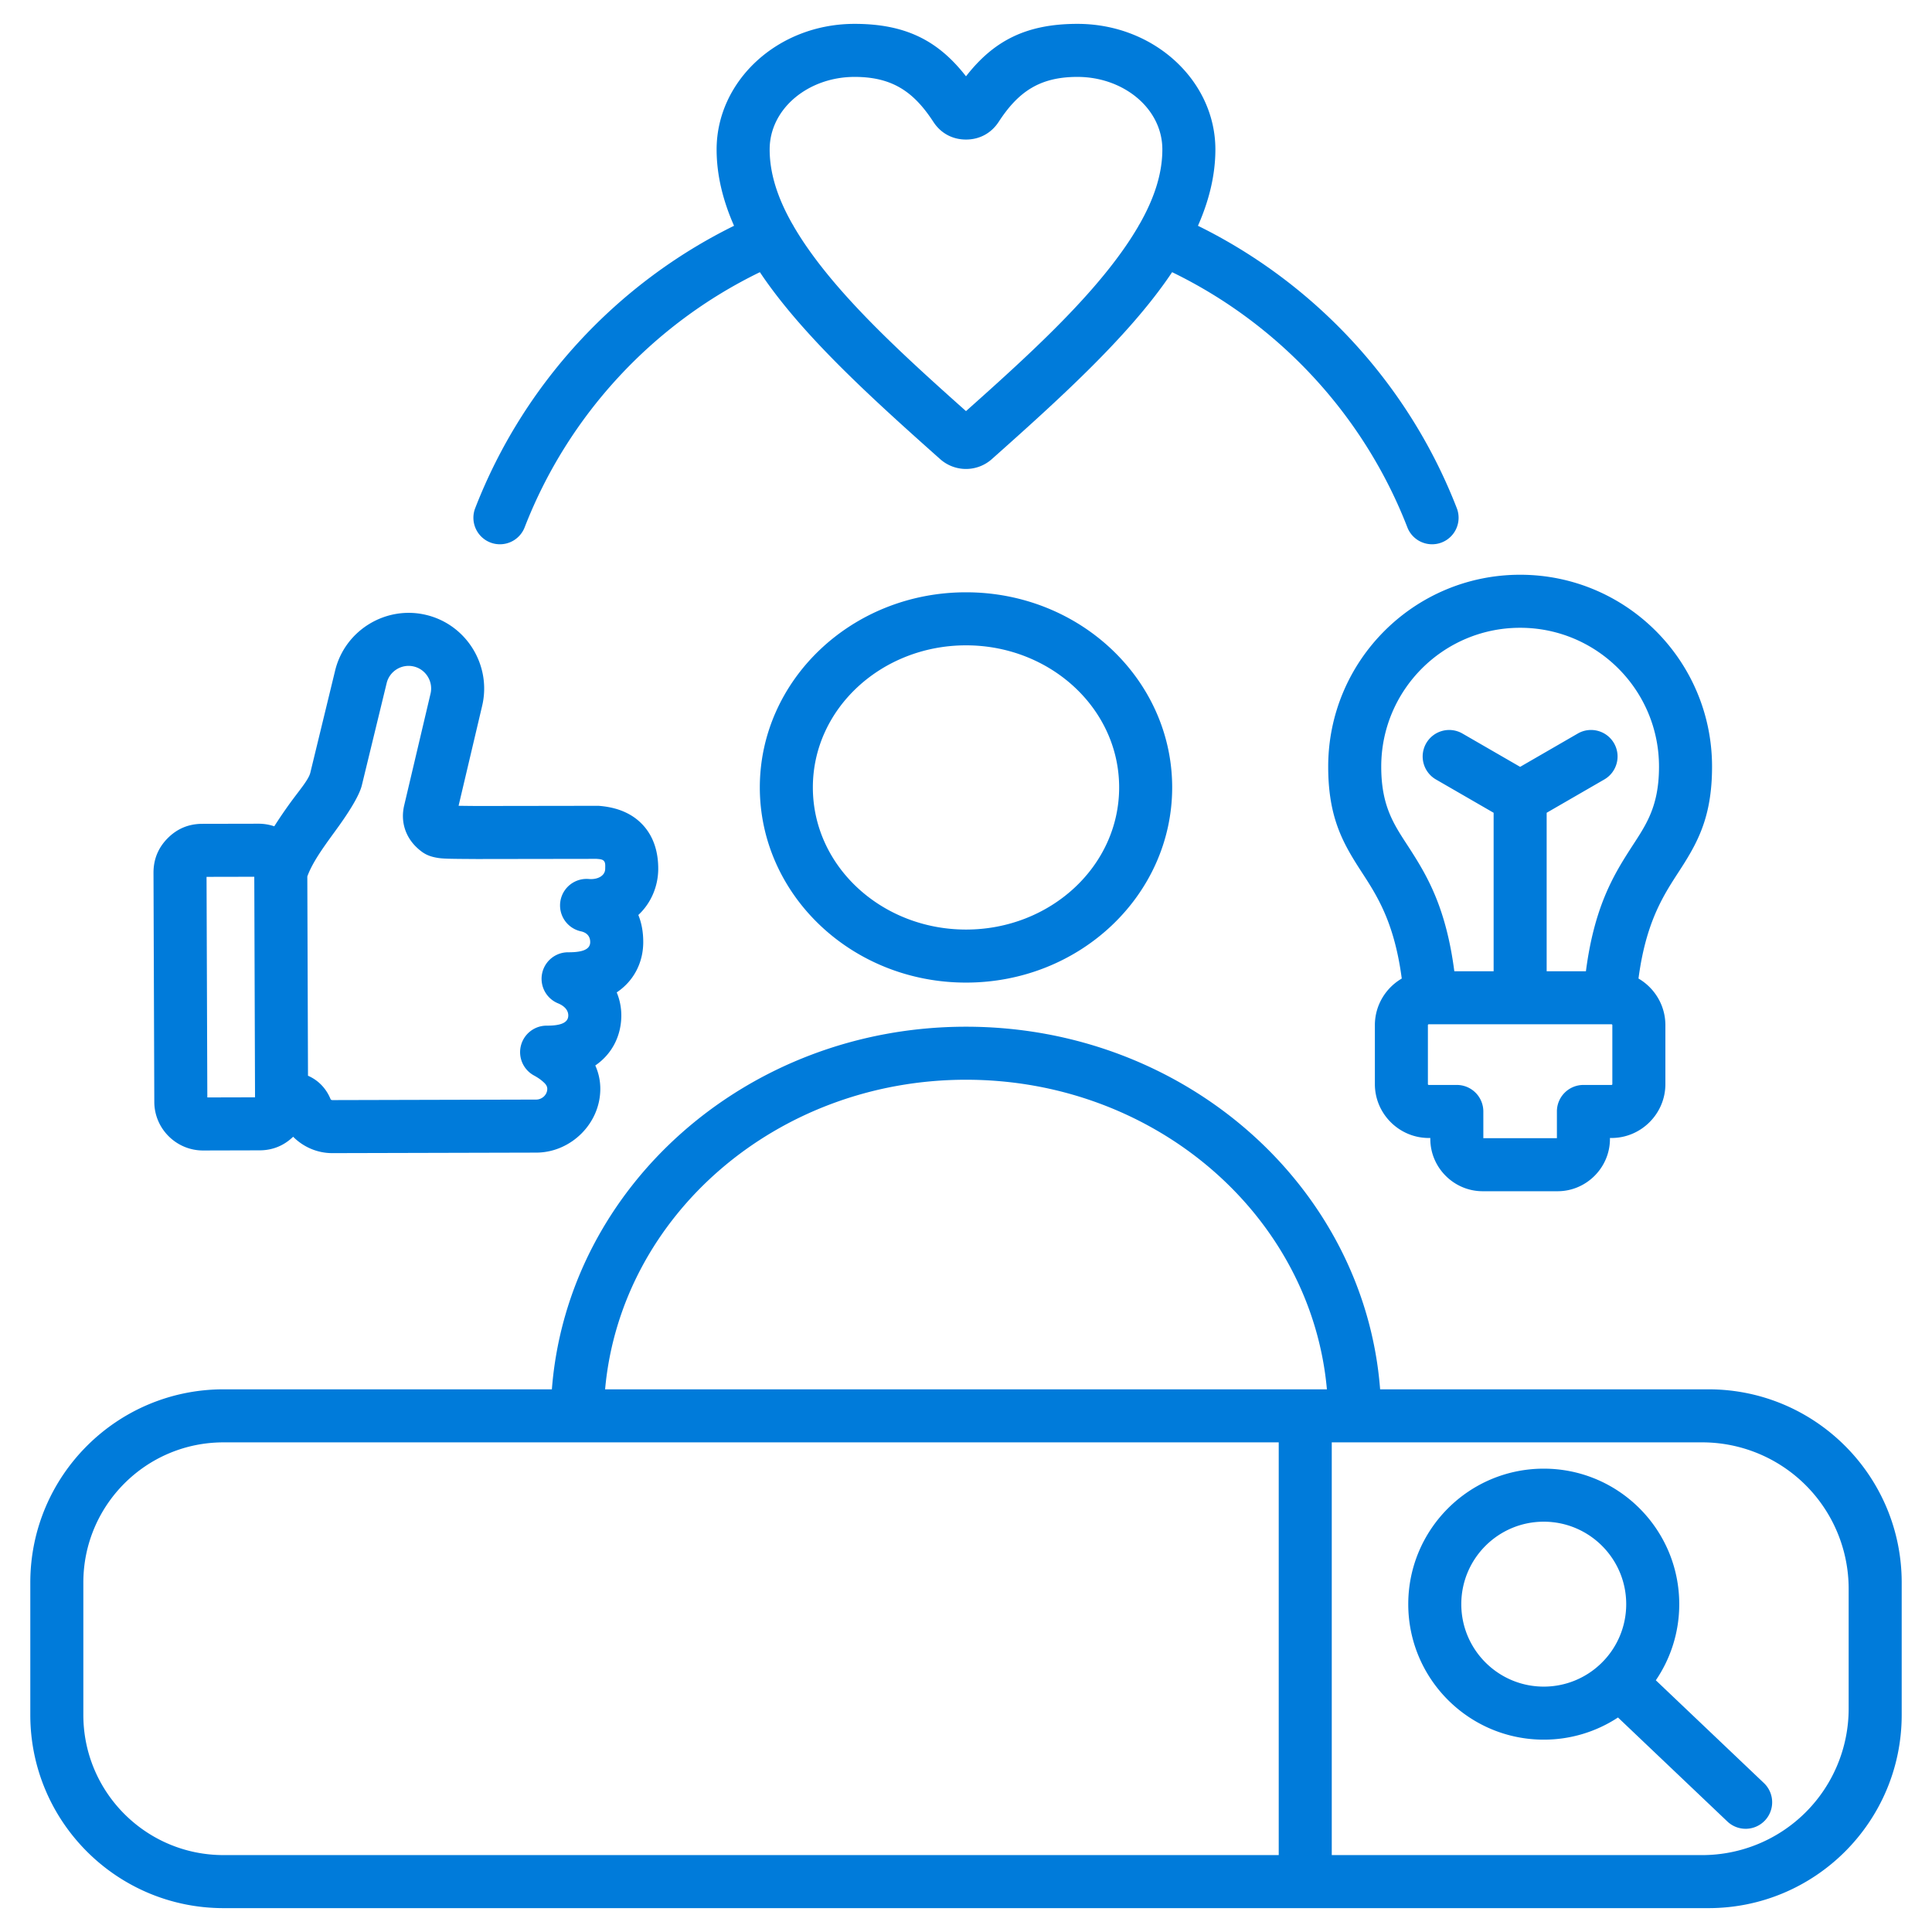 <?xml version="1.0" encoding="UTF-8"?> <svg xmlns="http://www.w3.org/2000/svg" xmlns:xlink="http://www.w3.org/1999/xlink" version="1.1" width="512" height="512" x="0" y="0" viewBox="0 0 510 510" style="enable-background:new 0 0 512 512" xml:space="preserve" fill-rule="evenodd" class=""><g><path d="M450.986 503.699H59.014C30.84 503.699 8 480.859 8 452.685V417.76c0-28.174 22.84-51.013 51.014-51.013h86.669c4.125-53.4 51.395-95.721 109.325-95.721 57.931 0 105.186 42.32 109.31 95.721h86.668c28.174 0 51.014 22.839 51.014 51.013v34.925c0 28.174-22.84 51.014-51.014 51.014zM337.552 380.747H59.014C38.572 380.747 22 397.318 22 417.76v34.925c0 20.442 16.572 37.014 37.014 37.014h278.538zm12.718-14c-4.129-45.874-45.305-81.721-95.262-81.721-49.958 0-91.148 35.847-95.277 81.721zm1.282 122.952h97.781a38.67 38.67 0 0 0 27.342-11.325A38.67 38.67 0 0 0 488 451.032v-31.619a38.666 38.666 0 0 0-38.667-38.666l-91.68-.001a1.411 1.411 0 0 1-.092 0l-6.009.001zm75.557-36.324a35.577 35.577 0 0 1-19.597 5.849c-19.74 0-35.767-16.027-35.767-35.767 0-19.741 16.027-35.767 35.767-35.767 19.741 0 35.767 16.026 35.767 35.767a35.586 35.586 0 0 1-6.182 20.096l28.534 27.13a7.003 7.003 0 0 1 .25 9.896 7.004 7.004 0 0 1-9.897.25zm-4.361-14.378a21.7 21.7 0 0 0 6.531-15.54c0-12.014-9.753-21.767-21.767-21.767s-21.767 9.753-21.767 21.767c0 12.013 9.753 21.767 21.767 21.767a21.69 21.69 0 0 0 15.056-6.053l.18-.174zm-52.72-180.687c-2.24-16.961-7.864-23.666-12.187-30.621-4.046-6.509-7.231-13.177-7.231-25.311 0-27.969 22.687-50.658 50.669-50.658 27.969 0 50.657 22.688 50.657 50.658 0 12.134-3.185 18.802-7.231 25.311-4.323 6.955-9.947 13.66-12.187 30.621 4.236 2.47 7.099 7.065 7.099 12.297v15.58c0 7.805-6.396 14.212-14.223 14.212h-.411v.245c0 7.582-6.229 13.81-13.811 13.81h-19.798c-7.582 0-13.811-6.228-13.811-13.81v-.245h-.411c-7.827 0-14.223-6.407-14.223-14.212v-15.58c0-5.232 2.863-9.827 7.099-12.297zm48.614-1.925c2.157-16.565 7.025-24.927 11.525-31.952 3.958-6.18 7.769-10.966 7.769-22.055 0-20.24-16.418-36.658-36.657-36.658-20.25 0-36.669 16.418-36.669 36.658 0 11.089 3.811 15.875 7.769 22.055 4.5 7.025 9.368 15.387 11.525 31.952h10.375v-41.831l-15.231-8.797a7.003 7.003 0 0 1-2.561-9.562 7.004 7.004 0 0 1 9.563-2.561l15.228 8.795 15.217-8.794c3.345-1.933 7.63-.787 9.563 2.558s.786 7.631-2.559 9.564l-15.22 8.795v41.833zm-27.079 44.069h19.42v-7.055a7 7 0 0 1 7-7h7.411c.12 0 .223-.092.223-.212v-15.58c0-.122-.1-.222-.223-.222h-48.242c-.123 0-.223.1-.223.222v15.58c0 .12.103.212.223.212h7.411a7 7 0 0 1 7 7zm-314.181-.381c-2.46 2.373-5.444 3.584-8.882 3.588h-.018l-14.863.038c-7.07.017-12.871-5.738-12.888-12.817-.068-20.167-.144-40.334-.213-60.512v-.012c0-3.54 1.25-6.579 3.743-9.089 2.498-2.514 5.527-3.781 9.082-3.798l14.863-.03a12.76 12.76 0 0 1 4.195.684 122.874 122.874 0 0 1 3.811-5.634c2.539-3.564 5.232-6.571 5.704-8.51l6.546-26.954c2.586-10.67 13.432-17.281 24.103-14.686 10.658 2.585 17.257 13.41 14.69 24.07l-6.201 26.297c1.316.02 2.968.041 4.827.054l31.842-.046c.208 0 .416.009.623.027 5.703.501 9.381 2.673 11.78 5.51 2.41 2.851 3.65 6.625 3.63 11.155v.01c-.025 4.501-1.855 8.951-5.253 12.116.863 2.103 1.311 4.522 1.296 7.241-.024 5.12-2.313 10.055-7.001 13.195a15.738 15.738 0 0 1 1.213 6.173c-.023 5.086-2.286 9.977-6.867 13.116a14.969 14.969 0 0 1 1.322 6.249v.01c-.052 9.091-7.693 16.547-16.577 16.741l-.135.002-54.014.137h-.017c-4.046 0-7.716-1.68-10.341-4.325zm3.74-68.705.179 52.601c2.642 1.136 4.765 3.277 5.937 6.123l.005.012c.073.18.267.293.478.294l53.925-.137c1.495-.066 2.809-1.284 2.82-2.819.002-.914-.66-1.489-1.2-1.969-.818-.727-1.708-1.24-2.363-1.603a6.999 6.999 0 0 1 3.419-13.122c3.228.012 5.68-.572 5.689-2.669v-.01c.011-1.858-1.761-2.829-2.69-3.208a7 7 0 0 1 2.667-13.483c3.313.013 5.802-.547 5.811-2.669v-.009c.009-1.588-.955-2.53-2.43-2.847a7 7 0 0 1 2.058-13.819c2.46.207 4.319-.921 4.33-2.686.003-.804.105-1.551-.323-2.057-.394-.465-1.093-.506-1.979-.575l-31.584.046-.059-.001c-5.841-.04-8.521-.039-10.042-.266-2.702-.402-4.003-1.197-5.53-2.571l-.001-.002c-3.259-2.934-4.549-7.09-3.542-11.327l6.935-29.411.01-.042c.772-3.184-1.194-6.424-4.378-7.196l-.007-.001c-3.183-.775-6.418 1.197-7.189 4.38l-6.548 26.961c-.604 2.483-2.945 6.389-6.036 10.715-2.988 4.184-6.808 9.043-8.362 13.367zm-26.6.101c.066 19.408.139 38.816.205 58.227l12.593-.032-.198-58.221zm146.069-159.62c-28.3 13.732-50.651 37.836-62.098 67.358a7.003 7.003 0 0 1-9.058 3.996 7.002 7.002 0 0 1-3.995-9.057c12.63-32.575 37.201-59.218 68.329-74.545-2.967-6.723-4.6-13.45-4.6-20.148 0-18.058 16.096-33.152 36.414-33.152 13.683 0 22.182 4.572 29.419 13.845 7.232-9.272 15.732-13.845 29.415-13.845 20.318 0 36.414 15.094 36.414 33.152 0 6.698-1.633 13.425-4.6 20.148 31.128 15.327 55.699 41.97 68.329 74.545a7.002 7.002 0 0 1-3.995 9.057 7.003 7.003 0 0 1-9.058-3.996c-11.447-29.522-33.798-53.626-62.098-67.358a111.12 111.12 0 0 1-1.543 2.244c-11.078 15.681-28.399 31.411-46.024 47.083a10.252 10.252 0 0 1-13.679.005c-17.63-15.677-34.951-31.407-46.029-47.088a111.12 111.12 0 0 1-1.543-2.244zM300.86 59.092c3.715-6.546 5.971-13.068 5.971-19.639 0-10.811-10.25-19.152-22.414-19.152-10.077 0-15.683 4.026-20.798 11.872l-.007.011c-1.957 2.988-5.044 4.654-8.609 4.654-3.598 0-6.687-1.686-8.613-4.662-5.121-7.847-10.728-11.875-20.807-11.875-12.164 0-22.414 8.341-22.414 19.152 0 6.571 2.256 13.093 5.971 19.639.144.221.278.453.399.695a84.879 84.879 0 0 0 4.03 6.228C223.592 80.203 239.08 94.344 255 108.524c15.92-14.18 31.408-28.321 41.431-42.509a84.879 84.879 0 0 0 4.03-6.228c.121-.242.255-.474.399-.695zM200.574 207.859c0-28.319 24.245-51.507 54.434-51.507 30.172 0 54.418 23.188 54.418 51.507 0 28.335-24.247 51.521-54.418 51.521-30.189 0-54.434-23.186-54.434-51.521zm14 0c0 20.854 18.216 37.521 40.434 37.521 22.204 0 40.418-16.668 40.418-37.521 0-20.84-18.215-37.507-40.418-37.507-22.217 0-40.434 16.666-40.434 37.507z" fill="#007bda" opacity="1" data-original="#000000" class=""></path></g></svg> 